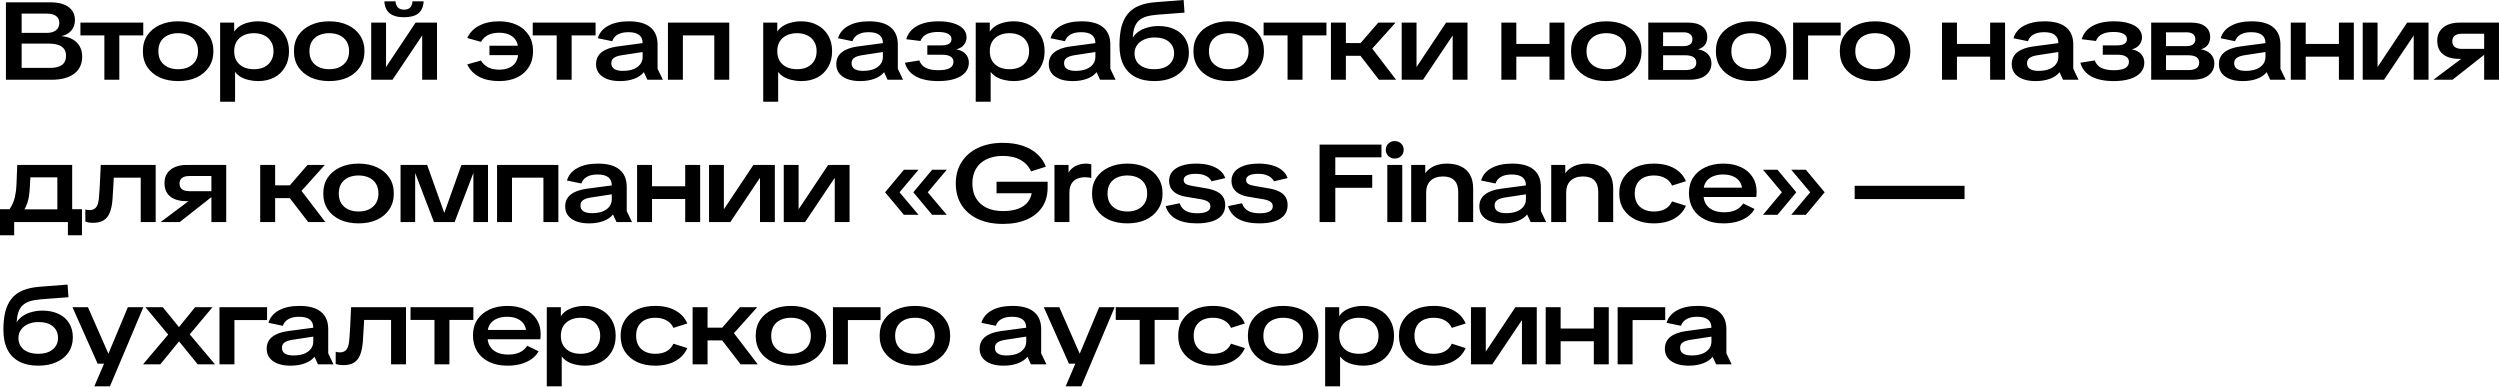 <?xml version="1.0" encoding="UTF-8"?> <svg xmlns="http://www.w3.org/2000/svg" width="1388" height="215" viewBox="0 0 1388 215" fill="none"><path d="M3.294 44.286V1.281H27.755C32.269 1.281 35.705 2.155 38.064 3.904C40.423 5.612 41.602 8.052 41.602 11.224C41.602 12.688 41.297 14.03 40.687 15.25C40.118 16.47 39.264 17.487 38.125 18.3C37.027 19.113 35.644 19.703 33.977 20.069C36.417 20.232 38.491 20.801 40.199 21.777C41.948 22.753 43.29 24.054 44.225 25.681C45.16 27.308 45.628 29.219 45.628 31.415C45.628 35.522 44.144 38.694 41.175 40.931C38.206 43.168 33.997 44.286 28.548 44.286H3.294ZM12.017 41.602L7.686 37.698H27.877C30.724 37.698 32.899 37.149 34.404 36.051C35.909 34.912 36.661 33.204 36.661 30.927C36.661 28.731 35.868 27.064 34.282 25.925C32.696 24.786 30.337 24.217 27.206 24.217H8.845V18.239H26.23C28.304 18.239 29.931 17.751 31.11 16.775C32.33 15.758 32.94 14.416 32.94 12.749C32.94 11.082 32.35 9.801 31.171 8.906C29.992 8.011 28.284 7.564 26.047 7.564H7.686L12.017 3.66V41.602ZM57.949 44.286V14.396H66.245V44.286H57.949ZM44.651 19.642V12.566H79.543V19.642H44.651ZM98.901 45.018C95.038 45.018 91.622 44.347 88.653 43.005C85.725 41.622 83.428 39.691 81.76 37.21C80.134 34.729 79.32 31.801 79.32 28.426C79.32 25.01 80.134 22.082 81.76 19.642C83.428 17.161 85.725 15.25 88.653 13.908C91.622 12.525 95.038 11.834 98.901 11.834C102.805 11.834 106.221 12.525 109.149 13.908C112.077 15.25 114.355 17.161 115.981 19.642C117.649 22.082 118.482 25.01 118.482 28.426C118.482 31.801 117.649 34.729 115.981 37.21C114.355 39.691 112.077 41.622 109.149 43.005C106.221 44.347 102.805 45.018 98.901 45.018ZM98.901 38.43C101.097 38.43 103.009 38.044 104.635 37.271C106.303 36.458 107.604 35.319 108.539 33.855C109.475 32.35 109.942 30.541 109.942 28.426C109.942 26.311 109.475 24.502 108.539 22.997C107.604 21.492 106.303 20.354 104.635 19.581C103.009 18.808 101.097 18.422 98.901 18.422C96.746 18.422 94.835 18.808 93.167 19.581C91.5 20.354 90.199 21.492 89.263 22.997C88.369 24.502 87.921 26.311 87.921 28.426C87.921 30.541 88.369 32.35 89.263 33.855C90.199 35.319 91.5 36.458 93.167 37.271C94.835 38.044 96.746 38.43 98.901 38.43ZM122.212 56.486V12.566H130.02V17.568C130.834 16.307 131.911 15.25 133.253 14.396C134.636 13.542 136.181 12.912 137.889 12.505C139.638 12.058 141.448 11.834 143.318 11.834C146.694 11.834 149.662 12.525 152.224 13.908C154.786 15.25 156.799 17.161 158.263 19.642C159.727 22.123 160.459 25.051 160.459 28.426C160.459 31.801 159.727 34.729 158.263 37.21C156.84 39.691 154.847 41.622 152.285 43.005C149.723 44.347 146.734 45.018 143.318 45.018C141.529 45.018 139.801 44.815 138.133 44.408C136.507 44.042 135.043 43.493 133.741 42.761C132.44 41.988 131.362 41.033 130.508 39.894V56.486H122.212ZM140.939 38.43C143.135 38.43 145.047 38.044 146.673 37.271C148.3 36.458 149.561 35.319 150.455 33.855C151.391 32.35 151.858 30.541 151.858 28.426C151.858 26.311 151.391 24.522 150.455 23.058C149.561 21.553 148.3 20.415 146.673 19.642C145.047 18.829 143.135 18.422 140.939 18.422C138.784 18.422 136.873 18.829 135.205 19.642C133.579 20.415 132.298 21.553 131.362 23.058C130.468 24.522 130.02 26.311 130.02 28.426C130.02 30.541 130.468 32.35 131.362 33.855C132.298 35.319 133.579 36.458 135.205 37.271C136.873 38.044 138.784 38.43 140.939 38.43ZM182.779 45.018C178.915 45.018 175.499 44.347 172.531 43.005C169.603 41.622 167.305 39.691 165.638 37.21C164.011 34.729 163.198 31.801 163.198 28.426C163.198 25.01 164.011 22.082 165.638 19.642C167.305 17.161 169.603 15.25 172.531 13.908C175.499 12.525 178.915 11.834 182.779 11.834C186.683 11.834 190.099 12.525 193.027 13.908C195.955 15.25 198.232 17.161 199.859 19.642C201.526 22.082 202.36 25.01 202.36 28.426C202.36 31.801 201.526 34.729 199.859 37.21C198.232 39.691 195.955 41.622 193.027 43.005C190.099 44.347 186.683 45.018 182.779 45.018ZM182.779 38.43C184.975 38.43 186.886 38.044 188.513 37.271C190.18 36.458 191.481 35.319 192.417 33.855C193.352 32.35 193.82 30.541 193.82 28.426C193.82 26.311 193.352 24.502 192.417 22.997C191.481 21.492 190.18 20.354 188.513 19.581C186.886 18.808 184.975 18.422 182.779 18.422C180.623 18.422 178.712 18.808 177.045 19.581C175.377 20.354 174.076 21.492 173.141 22.997C172.246 24.502 171.799 26.311 171.799 28.426C171.799 30.541 172.246 32.35 173.141 33.855C174.076 35.319 175.377 36.458 177.045 37.271C178.712 38.044 180.623 38.43 182.779 38.43ZM206.09 44.286V12.566H214.325V37.21L230.734 12.566H242.629V44.286H234.394V19.703L217.924 44.286H206.09ZM224.329 9.577C220.791 9.577 218.107 8.825 216.277 7.32C214.488 5.815 213.532 3.619 213.41 0.732H219.571C219.693 2.277 220.161 3.436 220.974 4.209C221.787 4.982 222.906 5.368 224.329 5.368C225.752 5.368 226.85 5.002 227.623 4.27C228.436 3.497 228.904 2.318 229.026 0.732H235.187C235.065 3.66 234.109 5.876 232.32 7.381C230.531 8.845 227.867 9.577 224.329 9.577ZM277.11 45.018C272.759 45.018 269.058 44.225 266.008 42.639C262.958 41.012 260.762 38.715 259.42 35.746L267.045 33.611C268.062 35.319 269.424 36.6 271.132 37.454C272.84 38.267 274.853 38.674 277.171 38.674C279.286 38.674 281.116 38.328 282.661 37.637C284.247 36.946 285.467 35.929 286.321 34.587C287.216 33.204 287.663 31.517 287.663 29.524V27.267C287.663 25.274 287.216 23.607 286.321 22.265C285.467 20.923 284.247 19.906 282.661 19.215C281.116 18.524 279.286 18.178 277.171 18.178C274.812 18.178 272.779 18.585 271.071 19.398C269.404 20.211 268.062 21.492 267.045 23.241L259.42 21.106C260.762 18.137 262.958 15.86 266.008 14.274C269.058 12.647 272.759 11.834 277.11 11.834C280.892 11.834 284.186 12.505 286.992 13.847C289.839 15.189 292.035 17.1 293.58 19.581C295.166 22.021 295.959 24.969 295.959 28.426C295.959 31.842 295.166 34.79 293.58 37.271C292.035 39.752 289.859 41.663 287.053 43.005C284.247 44.347 280.933 45.018 277.11 45.018ZM271.742 30.622V25.376H289.859V30.622H271.742ZM309.075 44.286V14.396H317.371V44.286H309.075ZM295.777 19.642V12.566H330.669V19.642H295.777ZM344.162 45.018C340.096 45.018 336.863 44.184 334.463 42.517C332.105 40.85 330.925 38.552 330.925 35.624C330.925 32.859 331.942 30.663 333.975 29.036C336.009 27.409 338.937 26.332 342.759 25.803L359.778 23.546V28.426L345.016 30.683C343.064 31.008 341.641 31.517 340.746 32.208C339.852 32.859 339.404 33.835 339.404 35.136C339.404 36.519 339.953 37.576 341.051 38.308C342.149 38.999 343.735 39.345 345.809 39.345C348.046 39.345 349.978 39.04 351.604 38.43C353.272 37.779 354.553 36.864 355.447 35.685C356.342 34.506 356.789 33.143 356.789 31.598V23.912C356.789 21.919 356.139 20.415 354.837 19.398C353.536 18.381 351.564 17.873 348.92 17.873C346.48 17.873 344.508 18.3 343.003 19.154C341.499 20.008 340.462 21.248 339.892 22.875L331.901 21.228C332.755 18.259 334.667 15.962 337.635 14.335C340.645 12.668 344.467 11.834 349.103 11.834C354.431 11.834 358.416 12.932 361.059 15.128C363.743 17.324 365.085 20.516 365.085 24.705V38.186L368.013 44.286H359.412L357.46 40.077C356.2 41.663 354.41 42.883 352.092 43.737C349.815 44.591 347.172 45.018 344.162 45.018ZM396.58 44.286V12.566H404.876V44.286H396.58ZM370.838 44.286V12.566H379.134V44.286H370.838ZM376.328 19.642V12.566H399.264V19.642H376.328ZM423.738 56.486V12.566H431.546V17.568C432.36 16.307 433.437 15.25 434.779 14.396C436.162 13.542 437.707 12.912 439.415 12.505C441.164 12.058 442.974 11.834 444.844 11.834C448.22 11.834 451.188 12.525 453.75 13.908C456.312 15.25 458.325 17.161 459.789 19.642C461.253 22.123 461.985 25.051 461.985 28.426C461.985 31.801 461.253 34.729 459.789 37.21C458.366 39.691 456.373 41.622 453.811 43.005C451.249 44.347 448.26 45.018 444.844 45.018C443.055 45.018 441.327 44.815 439.659 44.408C438.033 44.042 436.569 43.493 435.267 42.761C433.966 41.988 432.888 41.033 432.034 39.894V56.486H423.738ZM442.465 38.43C444.661 38.43 446.573 38.044 448.199 37.271C449.826 36.458 451.087 35.319 451.981 33.855C452.917 32.35 453.384 30.541 453.384 28.426C453.384 26.311 452.917 24.522 451.981 23.058C451.087 21.553 449.826 20.415 448.199 19.642C446.573 18.829 444.661 18.422 442.465 18.422C440.31 18.422 438.399 18.829 436.731 19.642C435.105 20.415 433.824 21.553 432.888 23.058C431.994 24.522 431.546 26.311 431.546 28.426C431.546 30.541 431.994 32.35 432.888 33.855C433.824 35.319 435.105 36.458 436.731 37.271C438.399 38.044 440.31 38.43 442.465 38.43ZM477.545 45.018C473.478 45.018 470.245 44.184 467.846 42.517C465.487 40.85 464.308 38.552 464.308 35.624C464.308 32.859 465.325 30.663 467.358 29.036C469.391 27.409 472.319 26.332 476.142 25.803L493.161 23.546V28.426L478.399 30.683C476.447 31.008 475.024 31.517 474.129 32.208C473.234 32.859 472.787 33.835 472.787 35.136C472.787 36.519 473.336 37.576 474.434 38.308C475.532 38.999 477.118 39.345 479.192 39.345C481.429 39.345 483.36 39.04 484.987 38.43C486.654 37.779 487.935 36.864 488.83 35.685C489.725 34.506 490.172 33.143 490.172 31.598V23.912C490.172 21.919 489.521 20.415 488.22 19.398C486.919 18.381 484.946 17.873 482.303 17.873C479.863 17.873 477.891 18.3 476.386 19.154C474.881 20.008 473.844 21.248 473.275 22.875L465.284 21.228C466.138 18.259 468.049 15.962 471.018 14.335C474.027 12.668 477.85 11.834 482.486 11.834C487.813 11.834 491.799 12.932 494.442 15.128C497.126 17.324 498.468 20.516 498.468 24.705V38.186L501.396 44.286H492.795L490.843 40.077C489.582 41.663 487.793 42.883 485.475 43.737C483.198 44.591 480.554 45.018 477.545 45.018ZM520.888 45.018C515.804 45.018 511.677 44.164 508.505 42.456C505.373 40.748 503.34 38.206 502.405 34.831L510.396 33.55C511.046 35.38 512.226 36.742 513.934 37.637C515.682 38.532 518.021 38.979 520.949 38.979C523.795 38.979 525.91 38.593 527.293 37.82C528.675 37.007 529.367 35.848 529.367 34.343C529.367 33.042 528.838 32.066 527.781 31.415C526.723 30.724 525.097 30.378 522.901 30.378H514.849V25.193H522.718C524.548 25.193 525.93 24.908 526.866 24.339C527.801 23.729 528.269 22.855 528.269 21.716C528.269 20.455 527.638 19.479 526.378 18.788C525.117 18.097 523.226 17.751 520.705 17.751C518.102 17.751 515.987 18.178 514.361 19.032C512.775 19.845 511.677 21.086 511.067 22.753L503.137 21.777C504.113 18.524 506.126 16.063 509.176 14.396C512.266 12.688 516.252 11.834 521.132 11.834C524.304 11.834 527.049 12.2 529.367 12.932C531.685 13.623 533.474 14.64 534.735 15.982C535.995 17.283 536.626 18.869 536.626 20.74C536.626 22.326 536.117 23.729 535.101 24.949C534.125 26.169 532.722 26.982 530.892 27.389C533.169 27.796 534.897 28.65 536.077 29.951C537.297 31.252 537.907 32.879 537.907 34.831C537.907 36.946 537.215 38.776 535.833 40.321C534.491 41.826 532.559 42.985 530.038 43.798C527.516 44.611 524.466 45.018 520.888 45.018ZM541.721 56.486V12.566H549.529V17.568C550.342 16.307 551.42 15.25 552.762 14.396C554.145 13.542 555.69 12.912 557.398 12.505C559.147 12.058 560.956 11.834 562.827 11.834C566.202 11.834 569.171 12.525 571.733 13.908C574.295 15.25 576.308 17.161 577.772 19.642C579.236 22.123 579.968 25.051 579.968 28.426C579.968 31.801 579.236 34.729 577.772 37.21C576.349 39.691 574.356 41.622 571.794 43.005C569.232 44.347 566.243 45.018 562.827 45.018C561.038 45.018 559.309 44.815 557.642 44.408C556.015 44.042 554.551 43.493 553.25 42.761C551.949 41.988 550.871 41.033 550.017 39.894V56.486H541.721ZM560.448 38.43C562.644 38.43 564.555 38.044 566.182 37.271C567.809 36.458 569.069 35.319 569.964 33.855C570.899 32.35 571.367 30.541 571.367 28.426C571.367 26.311 570.899 24.522 569.964 23.058C569.069 21.553 567.809 20.415 566.182 19.642C564.555 18.829 562.644 18.422 560.448 18.422C558.293 18.422 556.381 18.829 554.714 19.642C553.087 20.415 551.806 21.553 550.871 23.058C549.976 24.522 549.529 26.311 549.529 28.426C549.529 30.541 549.976 32.35 550.871 33.855C551.806 35.319 553.087 36.458 554.714 37.271C556.381 38.044 558.293 38.43 560.448 38.43ZM595.528 45.018C591.461 45.018 588.228 44.184 585.829 42.517C583.47 40.85 582.291 38.552 582.291 35.624C582.291 32.859 583.307 30.663 585.341 29.036C587.374 27.409 590.302 26.332 594.125 25.803L611.144 23.546V28.426L596.382 30.683C594.43 31.008 593.006 31.517 592.112 32.208C591.217 32.859 590.77 33.835 590.77 35.136C590.77 36.519 591.319 37.576 592.417 38.308C593.515 38.999 595.101 39.345 597.175 39.345C599.411 39.345 601.343 39.04 602.97 38.43C604.637 37.779 605.918 36.864 606.813 35.685C607.707 34.506 608.155 33.143 608.155 31.598V23.912C608.155 21.919 607.504 20.415 606.203 19.398C604.901 18.381 602.929 17.873 600.286 17.873C597.846 17.873 595.873 18.3 594.369 19.154C592.864 20.008 591.827 21.248 591.258 22.875L583.267 21.228C584.121 18.259 586.032 15.962 589.001 14.335C592.01 12.668 595.833 11.834 600.469 11.834C605.796 11.834 609.781 12.932 612.425 15.128C615.109 17.324 616.451 20.516 616.451 24.705V38.186L619.379 44.286H610.778L608.826 40.077C607.565 41.663 605.776 42.883 603.458 43.737C601.18 44.591 598.537 45.018 595.528 45.018ZM640.869 45.018C636.761 45.018 633.264 44.266 630.377 42.761C627.489 41.256 625.293 39.04 623.789 36.112C622.284 33.143 621.532 29.504 621.532 25.193C621.532 21.208 621.898 17.771 622.63 14.884C623.402 11.997 624.582 9.597 626.168 7.686C627.754 5.734 629.807 4.25 632.329 3.233C634.85 2.176 637.9 1.505 641.479 1.22L657.156 -0L657.644 7.015L642.394 8.174C639.913 8.377 637.839 8.743 636.172 9.272C634.504 9.801 633.162 10.573 632.146 11.59C631.129 12.566 630.356 13.827 629.828 15.372C629.34 16.877 629.014 18.727 628.852 20.923C629.706 19.581 630.844 18.422 632.268 17.446C633.691 16.47 635.338 15.738 637.209 15.25C639.079 14.721 641.072 14.457 643.187 14.457C646.643 14.457 649.632 15.067 652.154 16.287C654.716 17.466 656.668 19.174 658.01 21.411C659.392 23.607 660.084 26.23 660.084 29.28C660.084 32.452 659.291 35.217 657.705 37.576C656.119 39.935 653.882 41.765 650.995 43.066C648.148 44.367 644.773 45.018 640.869 45.018ZM640.869 38.43C644.244 38.43 646.908 37.637 648.86 36.051C650.852 34.424 651.849 32.289 651.849 29.646C651.849 26.921 650.893 24.766 648.982 23.18C647.07 21.594 644.407 20.801 640.991 20.801C638.795 20.801 636.863 21.187 635.196 21.96C633.528 22.692 632.227 23.729 631.292 25.071C630.356 26.372 629.889 27.897 629.889 29.646C629.889 32.33 630.865 34.465 632.817 36.051C634.809 37.637 637.493 38.43 640.869 38.43ZM682.173 45.018C678.31 45.018 674.894 44.347 671.925 43.005C668.997 41.622 666.7 39.691 665.032 37.21C663.406 34.729 662.592 31.801 662.592 28.426C662.592 25.01 663.406 22.082 665.032 19.642C666.7 17.161 668.997 15.25 671.925 13.908C674.894 12.525 678.31 11.834 682.173 11.834C686.077 11.834 689.493 12.525 692.421 13.908C695.349 15.25 697.627 17.161 699.253 19.642C700.921 22.082 701.754 25.01 701.754 28.426C701.754 31.801 700.921 34.729 699.253 37.21C697.627 39.691 695.349 41.622 692.421 43.005C689.493 44.347 686.077 45.018 682.173 45.018ZM682.173 38.43C684.369 38.43 686.281 38.044 687.907 37.271C689.575 36.458 690.876 35.319 691.811 33.855C692.747 32.35 693.214 30.541 693.214 28.426C693.214 26.311 692.747 24.502 691.811 22.997C690.876 21.492 689.575 20.354 687.907 19.581C686.281 18.808 684.369 18.422 682.173 18.422C680.018 18.422 678.107 18.808 676.439 19.581C674.772 20.354 673.471 21.492 672.535 22.997C671.641 24.502 671.193 26.311 671.193 28.426C671.193 30.541 671.641 32.35 672.535 33.855C673.471 35.319 674.772 36.458 676.439 37.271C678.107 38.044 680.018 38.43 682.173 38.43ZM714.852 44.286V14.396H723.148V44.286H714.852ZM701.554 19.642V12.566H736.446V19.642H701.554ZM765.591 44.286L752.476 27.267L765.225 12.566H774.802L759.369 29.768L759.247 23.546L775.107 44.286H765.591ZM738.934 44.286V12.566H747.23V44.286H738.934ZM742.411 30.988V23.912H756.563V30.988H742.411ZM778.222 44.286V12.566H786.457V37.21L802.866 12.566H814.761V44.286H806.526V19.703L790.056 44.286H778.222ZM860.283 44.286V12.566H868.579V44.286H860.283ZM833.565 44.286V12.566H841.861V44.286H833.565ZM838.506 31.476V24.4H863.455V31.476H838.506ZM891.808 45.018C887.945 45.018 884.529 44.347 881.56 43.005C878.632 41.622 876.335 39.691 874.667 37.21C873.041 34.729 872.227 31.801 872.227 28.426C872.227 25.01 873.041 22.082 874.667 19.642C876.335 17.161 878.632 15.25 881.56 13.908C884.529 12.525 887.945 11.834 891.808 11.834C895.712 11.834 899.128 12.525 902.056 13.908C904.984 15.25 907.262 17.161 908.888 19.642C910.556 22.082 911.389 25.01 911.389 28.426C911.389 31.801 910.556 34.729 908.888 37.21C907.262 39.691 904.984 41.622 902.056 43.005C899.128 44.347 895.712 45.018 891.808 45.018ZM891.808 38.43C894.004 38.43 895.916 38.044 897.542 37.271C899.21 36.458 900.511 35.319 901.446 33.855C902.382 32.35 902.849 30.541 902.849 28.426C902.849 26.311 902.382 24.502 901.446 22.997C900.511 21.492 899.21 20.354 897.542 19.581C895.916 18.808 894.004 18.422 891.808 18.422C889.653 18.422 887.742 18.808 886.074 19.581C884.407 20.354 883.106 21.492 882.17 22.997C881.276 24.502 880.828 26.311 880.828 28.426C880.828 30.541 881.276 32.35 882.17 33.855C883.106 35.319 884.407 36.458 886.074 37.271C887.742 38.044 889.653 38.43 891.808 38.43ZM915.12 44.286V12.566H937.629C940.801 12.566 943.302 13.278 945.132 14.701C946.962 16.124 947.877 18.076 947.877 20.557C947.877 22.265 947.429 23.729 946.535 24.949C945.64 26.128 944.359 26.942 942.692 27.389C945.05 27.755 946.88 28.629 948.182 30.012C949.524 31.395 950.195 33.123 950.195 35.197C950.195 37.068 949.686 38.694 948.67 40.077C947.694 41.46 946.291 42.517 944.461 43.249C942.631 43.94 940.435 44.286 937.873 44.286H915.12ZM923.355 38.918H935.494C937.649 38.918 939.235 38.572 940.252 37.881C941.268 37.19 941.777 36.153 941.777 34.77C941.777 33.387 941.268 32.371 940.252 31.72C939.235 31.029 937.629 30.683 935.433 30.683H923.355V38.918ZM923.355 25.62H934.579C936.246 25.62 937.507 25.295 938.361 24.644C939.215 23.993 939.642 23.038 939.642 21.777C939.642 20.557 939.215 19.622 938.361 18.971C937.547 18.28 936.348 17.934 934.762 17.934H923.355V25.62ZM972.231 45.018C968.367 45.018 964.951 44.347 961.983 43.005C959.055 41.622 956.757 39.691 955.09 37.21C953.463 34.729 952.65 31.801 952.65 28.426C952.65 25.01 953.463 22.082 955.09 19.642C956.757 17.161 959.055 15.25 961.983 13.908C964.951 12.525 968.367 11.834 972.231 11.834C976.135 11.834 979.551 12.525 982.479 13.908C985.407 15.25 987.684 17.161 989.311 19.642C990.978 22.082 991.812 25.01 991.812 28.426C991.812 31.801 990.978 34.729 989.311 37.21C987.684 39.691 985.407 41.622 982.479 43.005C979.551 44.347 976.135 45.018 972.231 45.018ZM972.231 38.43C974.427 38.43 976.338 38.044 977.965 37.271C979.632 36.458 980.933 35.319 981.869 33.855C982.804 32.35 983.272 30.541 983.272 28.426C983.272 26.311 982.804 24.502 981.869 22.997C980.933 21.492 979.632 20.354 977.965 19.581C976.338 18.808 974.427 18.422 972.231 18.422C970.075 18.422 968.164 18.808 966.497 19.581C964.829 20.354 963.528 21.492 962.593 22.997C961.698 24.502 961.251 26.311 961.251 28.426C961.251 30.541 961.698 32.35 962.593 33.855C963.528 35.319 964.829 36.458 966.497 37.271C968.164 38.044 970.075 38.43 972.231 38.43ZM995.542 44.286V12.566H1003.84V44.286H995.542ZM997.677 19.703V12.566H1021.95V19.703H997.677ZM1041.04 45.018C1037.17 45.018 1033.76 44.347 1030.79 43.005C1027.86 41.622 1025.56 39.691 1023.9 37.21C1022.27 34.729 1021.46 31.801 1021.46 28.426C1021.46 25.01 1022.27 22.082 1023.9 19.642C1025.56 17.161 1027.86 15.25 1030.79 13.908C1033.76 12.525 1037.17 11.834 1041.04 11.834C1044.94 11.834 1048.36 12.525 1051.28 13.908C1054.21 15.25 1056.49 17.161 1058.12 19.642C1059.78 22.082 1060.62 25.01 1060.62 28.426C1060.62 31.801 1059.78 34.729 1058.12 37.21C1056.49 39.691 1054.21 41.622 1051.28 43.005C1048.36 44.347 1044.94 45.018 1041.04 45.018ZM1041.04 38.43C1043.23 38.43 1045.14 38.044 1046.77 37.271C1048.44 36.458 1049.74 35.319 1050.67 33.855C1051.61 32.35 1052.08 30.541 1052.08 28.426C1052.08 26.311 1051.61 24.502 1050.67 22.997C1049.74 21.492 1048.44 20.354 1046.77 19.581C1045.14 18.808 1043.23 18.422 1041.04 18.422C1038.88 18.422 1036.97 18.808 1035.3 19.581C1033.64 20.354 1032.33 21.492 1031.4 22.997C1030.5 24.502 1030.06 26.311 1030.06 28.426C1030.06 30.541 1030.5 32.35 1031.4 33.855C1032.33 35.319 1033.64 36.458 1035.3 37.271C1036.97 38.044 1038.88 38.43 1041.04 38.43ZM1104.92 44.286V12.566H1113.21V44.286H1104.92ZM1078.2 44.286V12.566H1086.5V44.286H1078.2ZM1083.14 31.476V24.4H1108.09V31.476H1083.14ZM1130.16 45.018C1126.09 45.018 1122.86 44.184 1120.46 42.517C1118.1 40.85 1116.92 38.552 1116.92 35.624C1116.92 32.859 1117.94 30.663 1119.97 29.036C1122.01 27.409 1124.93 26.332 1128.76 25.803L1145.78 23.546V28.426L1131.01 30.683C1129.06 31.008 1127.64 31.517 1126.74 32.208C1125.85 32.859 1125.4 33.835 1125.4 35.136C1125.4 36.519 1125.95 37.576 1127.05 38.308C1128.15 38.999 1129.73 39.345 1131.81 39.345C1134.04 39.345 1135.97 39.04 1137.6 38.43C1139.27 37.779 1140.55 36.864 1141.44 35.685C1142.34 34.506 1142.79 33.143 1142.79 31.598V23.912C1142.79 21.919 1142.14 20.415 1140.83 19.398C1139.53 18.381 1137.56 17.873 1134.92 17.873C1132.48 17.873 1130.51 18.3 1129 19.154C1127.5 20.008 1126.46 21.248 1125.89 22.875L1117.9 21.228C1118.75 18.259 1120.66 15.962 1123.63 14.335C1126.64 12.668 1130.46 11.834 1135.1 11.834C1140.43 11.834 1144.41 12.932 1147.06 15.128C1149.74 17.324 1151.08 20.516 1151.08 24.705V38.186L1154.01 44.286H1145.41L1143.46 40.077C1142.2 41.663 1140.41 42.883 1138.09 43.737C1135.81 44.591 1133.17 45.018 1130.16 45.018ZM1173.5 45.018C1168.42 45.018 1164.29 44.164 1161.12 42.456C1157.99 40.748 1155.95 38.206 1155.02 34.831L1163.01 33.55C1163.66 35.38 1164.84 36.742 1166.55 37.637C1168.3 38.532 1170.63 38.979 1173.56 38.979C1176.41 38.979 1178.52 38.593 1179.91 37.82C1181.29 37.007 1181.98 35.848 1181.98 34.343C1181.98 33.042 1181.45 32.066 1180.39 31.415C1179.34 30.724 1177.71 30.378 1175.51 30.378H1167.46V25.193H1175.33C1177.16 25.193 1178.54 24.908 1179.48 24.339C1180.42 23.729 1180.88 22.855 1180.88 21.716C1180.88 20.455 1180.25 19.479 1178.99 18.788C1177.73 18.097 1175.84 17.751 1173.32 17.751C1170.72 17.751 1168.6 18.178 1166.97 19.032C1165.39 19.845 1164.29 21.086 1163.68 22.753L1155.75 21.777C1156.73 18.524 1158.74 16.063 1161.79 14.396C1164.88 12.688 1168.87 11.834 1173.75 11.834C1176.92 11.834 1179.66 12.2 1181.98 12.932C1184.3 13.623 1186.09 14.64 1187.35 15.982C1188.61 17.283 1189.24 18.869 1189.24 20.74C1189.24 22.326 1188.73 23.729 1187.71 24.949C1186.74 26.169 1185.34 26.982 1183.51 27.389C1185.78 27.796 1187.51 28.65 1188.69 29.951C1189.91 31.252 1190.52 32.879 1190.52 34.831C1190.52 36.946 1189.83 38.776 1188.45 40.321C1187.1 41.826 1185.17 42.985 1182.65 43.798C1180.13 44.611 1177.08 45.018 1173.5 45.018ZM1194.34 44.286V12.566H1216.84C1220.02 12.566 1222.52 13.278 1224.35 14.701C1226.18 16.124 1227.09 18.076 1227.09 20.557C1227.09 22.265 1226.64 23.729 1225.75 24.949C1224.86 26.128 1223.57 26.942 1221.91 27.389C1224.27 27.755 1226.1 28.629 1227.4 30.012C1228.74 31.395 1229.41 33.123 1229.41 35.197C1229.41 37.068 1228.9 38.694 1227.89 40.077C1226.91 41.46 1225.51 42.517 1223.68 43.249C1221.85 43.94 1219.65 44.286 1217.09 44.286H1194.34ZM1202.57 38.918H1214.71C1216.86 38.918 1218.45 38.572 1219.47 37.881C1220.48 37.19 1220.99 36.153 1220.99 34.77C1220.99 33.387 1220.48 32.371 1219.47 31.72C1218.45 31.029 1216.84 30.683 1214.65 30.683H1202.57V38.918ZM1202.57 25.62H1213.79C1215.46 25.62 1216.72 25.295 1217.58 24.644C1218.43 23.993 1218.86 23.038 1218.86 21.777C1218.86 20.557 1218.43 19.622 1217.58 18.971C1216.76 18.28 1215.56 17.934 1213.98 17.934H1202.57V25.62ZM1245.16 45.018C1241.1 45.018 1237.86 44.184 1235.46 42.517C1233.11 40.85 1231.93 38.552 1231.93 35.624C1231.93 32.859 1232.94 30.663 1234.98 29.036C1237.01 27.409 1239.94 26.332 1243.76 25.803L1260.78 23.546V28.426L1246.02 30.683C1244.07 31.008 1242.64 31.517 1241.75 32.208C1240.85 32.859 1240.41 33.835 1240.41 35.136C1240.41 36.519 1240.95 37.576 1242.05 38.308C1243.15 38.999 1244.74 39.345 1246.81 39.345C1249.05 39.345 1250.98 39.04 1252.61 38.43C1254.27 37.779 1255.55 36.864 1256.45 35.685C1257.34 34.506 1257.79 33.143 1257.79 31.598V23.912C1257.79 21.919 1257.14 20.415 1255.84 19.398C1254.54 18.381 1252.56 17.873 1249.92 17.873C1247.48 17.873 1245.51 18.3 1244 19.154C1242.5 20.008 1241.46 21.248 1240.89 22.875L1232.9 21.228C1233.76 18.259 1235.67 15.962 1238.64 14.335C1241.65 12.668 1245.47 11.834 1250.1 11.834C1255.43 11.834 1259.42 12.932 1262.06 15.128C1264.74 17.324 1266.09 20.516 1266.09 24.705V38.186L1269.01 44.286H1260.41L1258.46 40.077C1257.2 41.663 1255.41 42.883 1253.09 43.737C1250.82 44.591 1248.17 45.018 1245.16 45.018ZM1298.56 44.286V12.566H1306.85V44.286H1298.56ZM1271.84 44.286V12.566H1280.13V44.286H1271.84ZM1276.78 31.476V24.4H1301.73V31.476H1276.78ZM1311.78 44.286V12.566H1320.02V37.21L1336.43 12.566H1348.32V44.286H1340.09V19.703L1323.62 44.286H1311.78ZM1379.2 44.286V30.317H1374.56L1373.59 32.696H1365.41C1362.85 32.696 1360.63 32.31 1358.76 31.537C1356.93 30.764 1355.53 29.626 1354.55 28.121C1353.62 26.616 1353.15 24.786 1353.15 22.631C1353.15 20.516 1353.64 18.727 1354.62 17.263C1355.63 15.758 1357.06 14.599 1358.89 13.786C1360.76 12.973 1362.95 12.566 1365.47 12.566H1387.43V44.286H1379.2ZM1351.02 44.286L1372.24 28.365L1381.52 28.609L1361.63 44.286H1351.02ZM1366.94 27.145H1379.2V18.727H1366.94C1365.15 18.727 1363.79 19.093 1362.85 19.825C1361.96 20.557 1361.51 21.594 1361.51 22.936C1361.51 24.278 1361.96 25.315 1362.85 26.047C1363.79 26.779 1365.15 27.145 1366.94 27.145ZM3.416 118.345C4.677 117.084 5.714 115.681 6.527 114.136C7.34 112.591 7.95 110.862 8.357 108.951C8.804 106.999 9.069 104.823 9.15 102.424L9.577 91.566H40.077V118.284H31.842V98.459H12.932L17.08 93.762L16.592 103.583C16.47 105.942 16.246 108.016 15.921 109.805C15.596 111.554 15.108 113.119 14.457 114.502C13.847 115.885 13.034 117.166 12.017 118.345H3.416ZM7.869 130.606H-7.22324e-05V116.149H9.089V123.286H7.869V130.606ZM5.429 123.286V116.21H39.467V123.286H5.429ZM37.698 130.606V123.286H36.478V116.149H45.506V130.606H37.698ZM51.661 123.713C50.807 123.713 50.014 123.652 49.282 123.53C48.55 123.408 47.919 123.245 47.391 123.042V116.271C47.757 116.393 48.143 116.495 48.55 116.576C48.956 116.617 49.383 116.637 49.831 116.637C51.213 116.637 52.332 116.19 53.186 115.295C54.08 114.36 54.65 112.652 54.894 110.171C54.975 109.398 55.036 108.605 55.077 107.792C55.158 106.979 55.219 106.145 55.26 105.291C55.341 104.396 55.402 103.42 55.443 102.363L55.931 91.566H86.431V123.286H78.135V93.701L80.819 98.642H58.432L63.434 93.701L62.946 103.095C62.864 104.356 62.783 105.576 62.702 106.755C62.661 107.934 62.58 109.297 62.458 110.842C62.214 113.851 61.685 116.312 60.872 118.223C60.099 120.094 58.96 121.476 57.456 122.371C55.992 123.266 54.06 123.713 51.661 123.713ZM117.368 123.286V109.317H112.732L111.756 111.696H103.582C101.02 111.696 98.804 111.31 96.933 110.537C95.103 109.764 93.7 108.626 92.724 107.121C91.789 105.616 91.321 103.786 91.321 101.631C91.321 99.516 91.809 97.727 92.785 96.263C93.802 94.758 95.225 93.599 97.055 92.786C98.926 91.973 101.122 91.566 103.643 91.566H125.603V123.286H117.368ZM89.186 123.286L110.414 107.365L119.686 107.609L99.8 123.286H89.186ZM105.107 106.145H117.368V97.727H105.107C103.318 97.727 101.956 98.093 101.02 98.825C100.126 99.557 99.678 100.594 99.678 101.936C99.678 103.278 100.126 104.315 101.02 105.047C101.956 105.779 103.318 106.145 105.107 106.145ZM171.12 123.286L158.005 106.267L170.754 91.566H180.331L164.898 108.768L164.776 102.546L180.636 123.286H171.12ZM144.463 123.286V91.566H152.759V123.286H144.463ZM147.94 109.988V102.912H162.092V109.988H147.94ZM199.072 124.018C195.209 124.018 191.793 123.347 188.824 122.005C185.896 120.622 183.599 118.691 181.931 116.21C180.305 113.729 179.491 110.801 179.491 107.426C179.491 104.01 180.305 101.082 181.931 98.642C183.599 96.161 185.896 94.25 188.824 92.908C191.793 91.525 195.209 90.834 199.072 90.834C202.976 90.834 206.392 91.525 209.32 92.908C212.248 94.25 214.526 96.161 216.152 98.642C217.82 101.082 218.653 104.01 218.653 107.426C218.653 110.801 217.82 113.729 216.152 116.21C214.526 118.691 212.248 120.622 209.32 122.005C206.392 123.347 202.976 124.018 199.072 124.018ZM199.072 117.43C201.268 117.43 203.18 117.044 204.806 116.271C206.474 115.458 207.775 114.319 208.71 112.855C209.646 111.35 210.113 109.541 210.113 107.426C210.113 105.311 209.646 103.502 208.71 101.997C207.775 100.492 206.474 99.354 204.806 98.581C203.18 97.808 201.268 97.422 199.072 97.422C196.917 97.422 195.006 97.808 193.338 98.581C191.671 99.354 190.37 100.492 189.434 101.997C188.54 103.502 188.092 105.311 188.092 107.426C188.092 109.541 188.54 111.35 189.434 112.855C190.37 114.319 191.671 115.458 193.338 116.271C195.006 117.044 196.917 117.43 199.072 117.43ZM222.384 123.286V91.566H237.146L246.662 118.223L256.178 91.566H270.94V123.286H262.827V96.019L252.396 123.286H240.928L230.497 96.019V123.286H222.384ZM301.71 123.286V91.566H310.006V123.286H301.71ZM275.968 123.286V91.566H284.264V123.286H275.968ZM281.458 98.642V91.566H304.394V98.642H281.458ZM327.035 124.018C322.968 124.018 319.735 123.184 317.336 121.517C314.977 119.85 313.798 117.552 313.798 114.624C313.798 111.859 314.814 109.663 316.848 108.036C318.881 106.409 321.809 105.332 325.632 104.803L342.651 102.546V107.426L327.889 109.683C325.937 110.008 324.513 110.517 323.619 111.208C322.724 111.859 322.277 112.835 322.277 114.136C322.277 115.519 322.826 116.576 323.924 117.308C325.022 117.999 326.608 118.345 328.682 118.345C330.918 118.345 332.85 118.04 334.477 117.43C336.144 116.779 337.425 115.864 338.32 114.685C339.214 113.506 339.662 112.143 339.662 110.598V102.912C339.662 100.919 339.011 99.415 337.71 98.398C336.408 97.381 334.436 96.873 331.793 96.873C329.353 96.873 327.38 97.3 325.876 98.154C324.371 99.008 323.334 100.248 322.765 101.875L314.774 100.228C315.628 97.259 317.539 94.962 320.508 93.335C323.517 91.668 327.34 90.834 331.976 90.834C337.303 90.834 341.288 91.932 343.932 94.128C346.616 96.324 347.958 99.516 347.958 103.705V117.186L350.886 123.286H342.285L340.333 119.077C339.072 120.663 337.283 121.883 334.965 122.737C332.687 123.591 330.044 124.018 327.035 124.018ZM380.428 123.286V91.566H388.724V123.286H380.428ZM353.71 123.286V91.566H362.006V123.286H353.71ZM358.651 110.476V103.4H383.6V110.476H358.651ZM393.653 123.286V91.566H401.888V116.21L418.297 91.566H430.192V123.286H421.957V98.703L405.487 123.286H393.653ZM435.145 123.286V91.566H443.38V116.21L459.789 91.566H471.684V123.286H463.449V98.703L446.979 123.286H435.145ZM517.511 119.26L507.08 106.755L517.511 94.25H525.624L513.546 108.585V104.925L525.624 119.26H517.511ZM501.834 119.26L491.403 106.755L501.834 94.25H509.947L497.869 108.585V104.925L509.947 119.26H501.834ZM556.817 124.323C551.49 124.323 546.854 123.408 542.909 121.578C539.005 119.748 535.975 117.145 533.82 113.77C531.705 110.395 530.648 106.43 530.648 101.875C530.648 97.32 531.726 93.355 533.881 89.98C536.036 86.564 539.066 83.941 542.97 82.111C546.915 80.24 551.51 79.305 556.756 79.305C560.741 79.305 564.32 79.813 567.492 80.83C570.705 81.847 573.429 83.351 575.666 85.344C577.903 87.296 579.57 89.695 580.668 92.542L572.433 95.165C571.172 92.359 569.2 90.224 566.516 88.76C563.873 87.296 560.619 86.564 556.756 86.564C553.259 86.564 550.229 87.194 547.667 88.455C545.146 89.675 543.214 91.424 541.872 93.701C540.53 95.978 539.859 98.703 539.859 101.875C539.859 105.047 540.53 107.772 541.872 110.049C543.255 112.326 545.207 114.095 547.728 115.356C550.29 116.576 553.34 117.186 556.878 117.186C560.253 117.186 563.1 116.739 565.418 115.844C567.777 114.949 569.586 113.628 570.847 111.879C572.148 110.13 572.88 108.016 573.043 105.535L576.093 107.304H553.279V100.899H581.644V104.193C581.644 108.341 580.648 111.92 578.655 114.929C576.662 117.938 573.795 120.256 570.054 121.883C566.353 123.51 561.941 124.323 556.817 124.323ZM585.446 123.286V91.566H593.254V95.897C594.067 94.352 595.328 93.132 597.036 92.237C598.784 91.302 600.777 90.834 603.014 90.834C603.542 90.834 604.051 90.875 604.539 90.956C605.027 90.997 605.474 91.078 605.881 91.2V98.825C605.311 98.662 604.742 98.561 604.173 98.52C603.644 98.439 603.075 98.398 602.465 98.398C600.635 98.398 599.069 98.723 597.768 99.374C596.466 99.984 595.47 100.919 594.779 102.18C594.087 103.441 593.742 105.027 593.742 106.938V123.286H585.446ZM625.877 124.018C622.014 124.018 618.598 123.347 615.629 122.005C612.701 120.622 610.403 118.691 608.736 116.21C607.109 113.729 606.296 110.801 606.296 107.426C606.296 104.01 607.109 101.082 608.736 98.642C610.403 96.161 612.701 94.25 615.629 92.908C618.598 91.525 622.014 90.834 625.877 90.834C629.781 90.834 633.197 91.525 636.125 92.908C639.053 94.25 641.33 96.161 642.957 98.642C644.624 101.082 645.458 104.01 645.458 107.426C645.458 110.801 644.624 113.729 642.957 116.21C641.33 118.691 639.053 120.622 636.125 122.005C633.197 123.347 629.781 124.018 625.877 124.018ZM625.877 117.43C628.073 117.43 629.984 117.044 631.611 116.271C633.278 115.458 634.58 114.319 635.515 112.855C636.45 111.35 636.918 109.541 636.918 107.426C636.918 105.311 636.45 103.502 635.515 101.997C634.58 100.492 633.278 99.354 631.611 98.581C629.984 97.808 628.073 97.422 625.877 97.422C623.722 97.422 621.81 97.808 620.143 98.581C618.476 99.354 617.174 100.492 616.239 101.997C615.344 103.502 614.897 105.311 614.897 107.426C614.897 109.541 615.344 111.35 616.239 112.855C617.174 114.319 618.476 115.458 620.143 116.271C621.81 117.044 623.722 117.43 625.877 117.43ZM664.502 124.018C659.825 124.018 656.003 123.225 653.034 121.639C650.065 120.012 648.113 117.613 647.178 114.441L654.925 112.855C655.576 114.726 656.694 116.129 658.28 117.064C659.907 117.959 662.021 118.406 664.624 118.406C667.105 118.406 668.955 118.081 670.175 117.43C671.395 116.779 672.005 115.824 672.005 114.563C672.005 113.506 671.598 112.672 670.785 112.062C670.012 111.452 668.63 110.964 666.637 110.598L658.219 109.195C655.291 108.707 653.034 107.711 651.448 106.206C649.862 104.701 649.069 102.79 649.069 100.472C649.069 98.439 649.659 96.71 650.838 95.287C652.058 93.864 653.786 92.766 656.023 91.993C658.3 91.22 661.025 90.834 664.197 90.834C666.922 90.834 669.382 91.139 671.578 91.749C673.774 92.359 675.624 93.274 677.129 94.494C678.634 95.673 679.671 97.137 680.24 98.886L672.676 100.655C671.903 99.232 670.785 98.195 669.321 97.544C667.898 96.853 666.108 96.507 663.953 96.507C661.676 96.507 659.968 96.812 658.829 97.422C657.731 98.032 657.182 98.866 657.182 99.923C657.182 100.858 657.568 101.59 658.341 102.119C659.114 102.607 660.395 102.993 662.184 103.278L669.992 104.62C672.269 105.027 674.16 105.616 675.665 106.389C677.21 107.162 678.349 108.158 679.081 109.378C679.854 110.598 680.24 112.103 680.24 113.892C680.24 116.088 679.63 117.938 678.41 119.443C677.19 120.948 675.401 122.086 673.042 122.859C670.683 123.632 667.837 124.018 664.502 124.018ZM699.143 124.018C694.467 124.018 690.644 123.225 687.675 121.639C684.707 120.012 682.755 117.613 681.819 114.441L689.566 112.855C690.217 114.726 691.335 116.129 692.921 117.064C694.548 117.959 696.663 118.406 699.265 118.406C701.746 118.406 703.596 118.081 704.816 117.43C706.036 116.779 706.646 115.824 706.646 114.563C706.646 113.506 706.24 112.672 705.426 112.062C704.654 111.452 703.271 110.964 701.278 110.598L692.86 109.195C689.932 108.707 687.675 107.711 686.089 106.206C684.503 104.701 683.71 102.79 683.71 100.472C683.71 98.439 684.3 96.71 685.479 95.287C686.699 93.864 688.428 92.766 690.664 91.993C692.942 91.22 695.666 90.834 698.838 90.834C701.563 90.834 704.023 91.139 706.219 91.749C708.415 92.359 710.266 93.274 711.77 94.494C713.275 95.673 714.312 97.137 714.881 98.886L707.317 100.655C706.545 99.232 705.426 98.195 703.962 97.544C702.539 96.853 700.75 96.507 698.594 96.507C696.317 96.507 694.609 96.812 693.47 97.422C692.372 98.032 691.823 98.866 691.823 99.923C691.823 100.858 692.21 101.59 692.982 102.119C693.755 102.607 695.036 102.993 696.825 103.278L704.633 104.62C706.911 105.027 708.802 105.616 710.306 106.389C711.852 107.162 712.99 108.158 713.722 109.378C714.495 110.598 714.881 112.103 714.881 113.892C714.881 116.088 714.271 117.938 713.051 119.443C711.831 120.948 710.042 122.086 707.683 122.859C705.325 123.632 702.478 124.018 699.143 124.018ZM732.637 123.286V80.281H766.98V87.357H737.944L741.36 82.904V123.286H732.637ZM738.249 104.254V97.178H761.856V104.254H738.249ZM770.24 123.286V91.566H778.536V123.286H770.24ZM774.327 88.028C772.944 88.028 771.765 87.56 770.789 86.625C769.853 85.649 769.386 84.49 769.386 83.148C769.386 81.806 769.853 80.667 770.789 79.732C771.765 78.797 772.944 78.329 774.327 78.329C775.791 78.329 776.99 78.797 777.926 79.732C778.861 80.667 779.329 81.806 779.329 83.148C779.329 84.49 778.861 85.649 777.926 86.625C776.99 87.56 775.791 88.028 774.327 88.028ZM809.603 123.286V106.572C809.603 103.685 808.871 101.529 807.407 100.106C805.984 98.683 803.91 97.971 801.185 97.971C798.217 97.971 795.899 98.764 794.231 100.35C792.605 101.895 791.791 104.132 791.791 107.06V123.286H783.495V91.566H791.303V96.202C792.483 94.494 794.109 93.172 796.183 92.237C798.298 91.302 800.657 90.834 803.259 90.834C806.35 90.834 808.973 91.363 811.128 92.42C813.324 93.437 814.992 94.962 816.13 96.995C817.31 99.028 817.899 101.59 817.899 104.681V123.286H809.603ZM834.562 124.018C830.495 124.018 827.262 123.184 824.863 121.517C822.504 119.85 821.325 117.552 821.325 114.624C821.325 111.859 822.342 109.663 824.375 108.036C826.408 106.409 829.336 105.332 833.159 104.803L850.178 102.546V107.426L835.416 109.683C833.464 110.008 832.041 110.517 831.146 111.208C830.251 111.859 829.804 112.835 829.804 114.136C829.804 115.519 830.353 116.576 831.451 117.308C832.549 117.999 834.135 118.345 836.209 118.345C838.446 118.345 840.377 118.04 842.004 117.43C843.671 116.779 844.952 115.864 845.847 114.685C846.742 113.506 847.189 112.143 847.189 110.598V102.912C847.189 100.919 846.538 99.415 845.237 98.398C843.936 97.381 841.963 96.873 839.32 96.873C836.88 96.873 834.908 97.3 833.403 98.154C831.898 99.008 830.861 100.248 830.292 101.875L822.301 100.228C823.155 97.259 825.066 94.962 828.035 93.335C831.044 91.668 834.867 90.834 839.503 90.834C844.83 90.834 848.816 91.932 851.459 94.128C854.143 96.324 855.485 99.516 855.485 103.705V117.186L858.413 123.286H849.812L847.86 119.077C846.599 120.663 844.81 121.883 842.492 122.737C840.215 123.591 837.571 124.018 834.562 124.018ZM887.345 123.286V106.572C887.345 103.685 886.613 101.529 885.149 100.106C883.726 98.683 881.652 97.971 878.927 97.971C875.958 97.971 873.64 98.764 871.973 100.35C870.346 101.895 869.533 104.132 869.533 107.06V123.286H861.237V91.566H869.045V96.202C870.224 94.494 871.851 93.172 873.925 92.237C876.04 91.302 878.398 90.834 881.001 90.834C884.092 90.834 886.715 91.363 888.87 92.42C891.066 93.437 892.733 94.962 893.872 96.995C895.051 99.028 895.641 101.59 895.641 104.681V123.286H887.345ZM918.16 124.018C914.378 124.018 911.043 123.347 908.156 122.005C905.268 120.622 903.011 118.691 901.385 116.21C899.799 113.729 899.006 110.801 899.006 107.426C899.006 104.01 899.819 101.062 901.446 98.581C903.072 96.1 905.309 94.189 908.156 92.847C911.043 91.505 914.378 90.834 918.16 90.834C922.633 90.834 926.395 91.688 929.445 93.396C932.495 95.063 934.691 97.463 936.033 100.594L928.347 103.034C927.452 101.123 926.13 99.72 924.382 98.825C922.674 97.89 920.62 97.422 918.221 97.422C916.106 97.422 914.235 97.808 912.609 98.581C911.023 99.354 909.782 100.492 908.888 101.997C908.034 103.461 907.607 105.271 907.607 107.426C907.607 109.581 908.054 111.411 908.949 112.916C909.843 114.38 911.084 115.498 912.67 116.271C914.256 117.044 916.106 117.43 918.221 117.43C920.661 117.43 922.714 116.983 924.382 116.088C926.09 115.193 927.411 113.77 928.347 111.818L936.033 114.258C934.691 117.349 932.474 119.748 929.384 121.456C926.334 123.164 922.592 124.018 918.16 124.018ZM956.913 124.018C952.968 124.018 949.552 123.327 946.665 121.944C943.818 120.561 941.602 118.609 940.016 116.088C938.47 113.526 937.698 110.557 937.698 107.182C937.698 103.847 938.491 100.96 940.077 98.52C941.703 96.08 943.96 94.189 946.848 92.847C949.735 91.505 953.07 90.834 956.852 90.834C960.552 90.834 963.785 91.485 966.551 92.786C969.316 94.047 971.451 95.856 972.956 98.215C974.501 100.533 975.274 103.278 975.274 106.45C975.274 106.979 975.253 107.528 975.213 108.097C975.172 108.626 975.131 109.053 975.091 109.378H942.029V104.193H969.906L967.283 105.84C967.283 103.969 966.856 102.363 966.002 101.021C965.148 99.679 963.928 98.662 962.342 97.971C960.756 97.239 958.844 96.873 956.608 96.873C954.534 96.873 952.683 97.219 951.057 97.91C949.43 98.561 948.149 99.557 947.214 100.899C946.278 102.241 945.811 103.908 945.811 105.901V108.219C945.811 111.188 946.827 113.546 948.861 115.295C950.894 117.003 953.72 117.857 957.34 117.857C959.78 117.857 961.874 117.45 963.623 116.637C965.412 115.783 966.815 114.563 967.832 112.977L974.115 116.027C973.22 117.694 971.919 119.138 970.211 120.358C968.543 121.537 966.571 122.452 964.294 123.103C962.016 123.713 959.556 124.018 956.913 124.018ZM1006.58 108.585L994.501 94.25H1002.61L1013.05 106.755L1002.61 119.26H994.501L1006.58 104.925V108.585ZM990.841 108.585L978.824 94.25H986.876L997.307 106.755L986.876 119.26H978.824L990.841 104.925V108.585ZM1029.72 110.537V103.156H1090.72V110.537H1029.72ZM21.228 203.018C17.121 203.018 13.623 202.266 10.736 200.761C7.849 199.256 5.653 197.04 4.148 194.112C2.643 191.143 1.891 187.504 1.891 183.193C1.891 179.208 2.257 175.771 2.989 172.884C3.762 169.997 4.941 167.597 6.527 165.686C8.113 163.734 10.167 162.25 12.688 161.233C15.209 160.176 18.259 159.505 21.838 159.22L37.515 158L38.003 165.015L22.753 166.174C20.272 166.377 18.198 166.743 16.531 167.272C14.864 167.801 13.522 168.573 12.505 169.59C11.488 170.566 10.716 171.827 10.187 173.372C9.699 174.877 9.374 176.727 9.211 178.923C10.065 177.581 11.204 176.422 12.627 175.446C14.05 174.47 15.697 173.738 17.568 173.25C19.439 172.721 21.431 172.457 23.546 172.457C27.003 172.457 29.992 173.067 32.513 174.287C35.075 175.466 37.027 177.174 38.369 179.411C39.752 181.607 40.443 184.23 40.443 187.28C40.443 190.452 39.65 193.217 38.064 195.576C36.478 197.935 34.241 199.765 31.354 201.066C28.507 202.367 25.132 203.018 21.228 203.018ZM21.228 196.43C24.603 196.43 27.267 195.637 29.219 194.051C31.212 192.424 32.208 190.289 32.208 187.646C32.208 184.921 31.252 182.766 29.341 181.18C27.43 179.594 24.766 178.801 21.35 178.801C19.154 178.801 17.222 179.187 15.555 179.96C13.888 180.692 12.586 181.729 11.651 183.071C10.716 184.372 10.248 185.897 10.248 187.646C10.248 190.33 11.224 192.465 13.176 194.051C15.169 195.637 17.853 196.43 21.228 196.43ZM52.377 214.486L58.721 199.663L59.392 198.26L70.982 170.566H79.583L61.039 214.486H52.377ZM54.207 201.92L40.238 170.566H48.839L60.307 196.674H62.686L62.198 201.92H54.207ZM79.411 202.286L93.38 185.755L80.753 170.566H90.391L99.358 181.607L108.325 170.566H117.963L105.336 185.633L119.366 202.286H109.789L99.419 189.537L88.988 202.286H79.411ZM121.855 202.286V170.566H130.151V202.286H121.855ZM123.99 177.703V170.566H148.268V177.703H123.99ZM161.305 203.018C157.239 203.018 154.006 202.184 151.606 200.517C149.248 198.85 148.068 196.552 148.068 193.624C148.068 190.859 149.085 188.663 151.118 187.036C153.152 185.409 156.08 184.332 159.902 183.803L176.921 181.546V186.426L162.159 188.683C160.207 189.008 158.784 189.517 157.889 190.208C156.995 190.859 156.547 191.835 156.547 193.136C156.547 194.519 157.096 195.576 158.194 196.308C159.292 196.999 160.878 197.345 162.952 197.345C165.189 197.345 167.121 197.04 168.747 196.43C170.415 195.779 171.696 194.864 172.59 193.685C173.485 192.506 173.932 191.143 173.932 189.598V181.912C173.932 179.919 173.282 178.415 171.98 177.398C170.679 176.381 168.707 175.873 166.063 175.873C163.623 175.873 161.651 176.3 160.146 177.154C158.642 178.008 157.605 179.248 157.035 180.875L149.044 179.228C149.898 176.259 151.81 173.962 154.778 172.335C157.788 170.668 161.61 169.834 166.246 169.834C171.574 169.834 175.559 170.932 178.202 173.128C180.886 175.324 182.228 178.516 182.228 182.705V196.186L185.156 202.286H176.555L174.603 198.077C173.343 199.663 171.553 200.883 169.235 201.737C166.958 202.591 164.315 203.018 161.305 203.018ZM190.643 202.713C189.789 202.713 188.996 202.652 188.264 202.53C187.532 202.408 186.902 202.245 186.373 202.042V195.271C186.739 195.393 187.125 195.495 187.532 195.576C187.939 195.617 188.366 195.637 188.813 195.637C190.196 195.637 191.314 195.19 192.168 194.295C193.063 193.36 193.632 191.652 193.876 189.171C193.957 188.398 194.018 187.605 194.059 186.792C194.14 185.979 194.201 185.145 194.242 184.291C194.323 183.396 194.384 182.42 194.425 181.363L194.913 170.566H225.413V202.286H217.117V172.701L219.801 177.642H197.414L202.416 172.701L201.928 182.095C201.847 183.356 201.765 184.576 201.684 185.755C201.643 186.934 201.562 188.297 201.44 189.842C201.196 192.851 200.667 195.312 199.854 197.223C199.081 199.094 197.943 200.476 196.438 201.371C194.974 202.266 193.042 202.713 190.643 202.713ZM241.223 202.286V172.396H249.519V202.286H241.223ZM227.925 177.642V170.566H262.817V177.642H227.925ZM281.809 203.018C277.865 203.018 274.449 202.327 271.561 200.944C268.715 199.561 266.498 197.609 264.912 195.088C263.367 192.526 262.594 189.557 262.594 186.182C262.594 182.847 263.387 179.96 264.973 177.52C266.6 175.08 268.857 173.189 271.744 171.847C274.632 170.505 277.966 169.834 281.748 169.834C285.449 169.834 288.682 170.485 291.447 171.786C294.213 173.047 296.348 174.856 297.852 177.215C299.398 179.533 300.17 182.278 300.17 185.45C300.17 185.979 300.15 186.528 300.109 187.097C300.069 187.626 300.028 188.053 299.987 188.378H266.925V183.193H294.802L292.179 184.84C292.179 182.969 291.752 181.363 290.898 180.021C290.044 178.679 288.824 177.662 287.238 176.971C285.652 176.239 283.741 175.873 281.504 175.873C279.43 175.873 277.58 176.219 275.953 176.91C274.327 177.561 273.046 178.557 272.11 179.899C271.175 181.241 270.707 182.908 270.707 184.901V187.219C270.707 190.188 271.724 192.546 273.757 194.295C275.791 196.003 278.617 196.857 282.236 196.857C284.676 196.857 286.771 196.45 288.519 195.637C290.309 194.783 291.712 193.563 292.728 191.977L299.011 195.027C298.117 196.694 296.815 198.138 295.107 199.358C293.44 200.537 291.468 201.452 289.19 202.103C286.913 202.713 284.453 203.018 281.809 203.018ZM303.58 214.486V170.566H311.388V175.568C312.202 174.307 313.279 173.25 314.621 172.396C316.004 171.542 317.549 170.912 319.257 170.505C321.006 170.058 322.816 169.834 324.686 169.834C328.062 169.834 331.03 170.525 333.592 171.908C336.154 173.25 338.167 175.161 339.631 177.642C341.095 180.123 341.827 183.051 341.827 186.426C341.827 189.801 341.095 192.729 339.631 195.21C338.208 197.691 336.215 199.622 333.653 201.005C331.091 202.347 328.102 203.018 324.686 203.018C322.897 203.018 321.169 202.815 319.501 202.408C317.875 202.042 316.411 201.493 315.109 200.761C313.808 199.988 312.73 199.033 311.876 197.894V214.486H303.58ZM322.307 196.43C324.503 196.43 326.415 196.044 328.041 195.271C329.668 194.458 330.929 193.319 331.823 191.855C332.759 190.35 333.226 188.541 333.226 186.426C333.226 184.311 332.759 182.522 331.823 181.058C330.929 179.553 329.668 178.415 328.041 177.642C326.415 176.829 324.503 176.422 322.307 176.422C320.152 176.422 318.241 176.829 316.573 177.642C314.947 178.415 313.666 179.553 312.73 181.058C311.836 182.522 311.388 184.311 311.388 186.426C311.388 188.541 311.836 190.35 312.73 191.855C313.666 193.319 314.947 194.458 316.573 195.271C318.241 196.044 320.152 196.43 322.307 196.43ZM363.72 203.018C359.938 203.018 356.603 202.347 353.716 201.005C350.828 199.622 348.571 197.691 346.945 195.21C345.359 192.729 344.566 189.801 344.566 186.426C344.566 183.01 345.379 180.062 347.006 177.581C348.632 175.1 350.869 173.189 353.716 171.847C356.603 170.505 359.938 169.834 363.72 169.834C368.193 169.834 371.955 170.688 375.005 172.396C378.055 174.063 380.251 176.463 381.593 179.594L373.907 182.034C373.012 180.123 371.69 178.72 369.942 177.825C368.234 176.89 366.18 176.422 363.781 176.422C361.666 176.422 359.795 176.808 358.169 177.581C356.583 178.354 355.342 179.492 354.448 180.997C353.594 182.461 353.167 184.271 353.167 186.426C353.167 188.581 353.614 190.411 354.509 191.916C355.403 193.38 356.644 194.498 358.23 195.271C359.816 196.044 361.666 196.43 363.781 196.43C366.221 196.43 368.274 195.983 369.942 195.088C371.65 194.193 372.971 192.77 373.907 190.818L381.593 193.258C380.251 196.349 378.034 198.748 374.944 200.456C371.894 202.164 368.152 203.018 363.72 203.018ZM411.196 202.286L398.081 185.267L410.83 170.566H420.407L404.974 187.768L404.852 181.546L420.712 202.286H411.196ZM384.539 202.286V170.566H392.835V202.286H384.539ZM388.016 188.988V181.912H402.168V188.988H388.016ZM439.148 203.018C435.285 203.018 431.869 202.347 428.9 201.005C425.972 199.622 423.674 197.691 422.007 195.21C420.38 192.729 419.567 189.801 419.567 186.426C419.567 183.01 420.38 180.082 422.007 177.642C423.674 175.161 425.972 173.25 428.9 171.908C431.869 170.525 435.285 169.834 439.148 169.834C443.052 169.834 446.468 170.525 449.396 171.908C452.324 173.25 454.601 175.161 456.228 177.642C457.895 180.082 458.729 183.01 458.729 186.426C458.729 189.801 457.895 192.729 456.228 195.21C454.601 197.691 452.324 199.622 449.396 201.005C446.468 202.347 443.052 203.018 439.148 203.018ZM439.148 196.43C441.344 196.43 443.255 196.044 444.882 195.271C446.549 194.458 447.851 193.319 448.786 191.855C449.721 190.35 450.189 188.541 450.189 186.426C450.189 184.311 449.721 182.502 448.786 180.997C447.851 179.492 446.549 178.354 444.882 177.581C443.255 176.808 441.344 176.422 439.148 176.422C436.993 176.422 435.081 176.808 433.414 177.581C431.747 178.354 430.445 179.492 429.51 180.997C428.615 182.502 428.168 184.311 428.168 186.426C428.168 188.541 428.615 190.35 429.51 191.855C430.445 193.319 431.747 194.458 433.414 195.271C435.081 196.044 436.993 196.43 439.148 196.43ZM462.459 202.286V170.566H470.755V202.286H462.459ZM464.594 177.703V170.566H488.872V177.703H464.594ZM507.954 203.018C504.091 203.018 500.675 202.347 497.706 201.005C494.778 199.622 492.48 197.691 490.813 195.21C489.186 192.729 488.373 189.801 488.373 186.426C488.373 183.01 489.186 180.082 490.813 177.642C492.48 175.161 494.778 173.25 497.706 171.908C500.675 170.525 504.091 169.834 507.954 169.834C511.858 169.834 515.274 170.525 518.202 171.908C521.13 173.25 523.407 175.161 525.034 177.642C526.701 180.082 527.535 183.01 527.535 186.426C527.535 189.801 526.701 192.729 525.034 195.21C523.407 197.691 521.13 199.622 518.202 201.005C515.274 202.347 511.858 203.018 507.954 203.018ZM507.954 196.43C510.15 196.43 512.061 196.044 513.688 195.271C515.355 194.458 516.657 193.319 517.592 191.855C518.527 190.35 518.995 188.541 518.995 186.426C518.995 184.311 518.527 182.502 517.592 180.997C516.657 179.492 515.355 178.354 513.688 177.581C512.061 176.808 510.15 176.422 507.954 176.422C505.799 176.422 503.887 176.808 502.22 177.581C500.553 178.354 499.251 179.492 498.316 180.997C497.421 182.502 496.974 184.311 496.974 186.426C496.974 188.541 497.421 190.35 498.316 191.855C499.251 193.319 500.553 194.458 502.22 195.271C503.887 196.044 505.799 196.43 507.954 196.43ZM557.133 203.018C553.067 203.018 549.834 202.184 547.434 200.517C545.076 198.85 543.896 196.552 543.896 193.624C543.896 190.859 544.913 188.663 546.946 187.036C548.98 185.409 551.908 184.332 555.73 183.803L572.749 181.546V186.426L557.987 188.683C556.035 189.008 554.612 189.517 553.717 190.208C552.823 190.859 552.375 191.835 552.375 193.136C552.375 194.519 552.924 195.576 554.022 196.308C555.12 196.999 556.706 197.345 558.78 197.345C561.017 197.345 562.949 197.04 564.575 196.43C566.243 195.779 567.524 194.864 568.418 193.685C569.313 192.506 569.76 191.143 569.76 189.598V181.912C569.76 179.919 569.11 178.415 567.808 177.398C566.507 176.381 564.535 175.873 561.891 175.873C559.451 175.873 557.479 176.3 555.974 177.154C554.47 178.008 553.433 179.248 552.863 180.875L544.872 179.228C545.726 176.259 547.638 173.962 550.606 172.335C553.616 170.668 557.438 169.834 562.074 169.834C567.402 169.834 571.387 170.932 574.03 173.128C576.714 175.324 578.056 178.516 578.056 182.705V196.186L580.984 202.286H572.383L570.431 198.077C569.171 199.663 567.381 200.883 565.063 201.737C562.786 202.591 560.143 203.018 557.133 203.018ZM591.655 214.486L597.999 199.663L598.67 198.26L610.26 170.566H618.861L600.317 214.486H591.655ZM593.485 201.92L579.516 170.566H588.117L599.585 196.674H601.964L601.476 201.92H593.485ZM632.762 202.286V172.396H641.058V202.286H632.762ZM619.464 177.642V170.566H654.356V177.642H619.464ZM673.287 203.018C669.505 203.018 666.171 202.347 663.283 201.005C660.396 199.622 658.139 197.691 656.512 195.21C654.926 192.729 654.133 189.801 654.133 186.426C654.133 183.01 654.947 180.062 656.573 177.581C658.2 175.1 660.437 173.189 663.283 171.847C666.171 170.505 669.505 169.834 673.287 169.834C677.761 169.834 681.522 170.688 684.572 172.396C687.622 174.063 689.818 176.463 691.16 179.594L683.474 182.034C682.58 180.123 681.258 178.72 679.509 177.825C677.801 176.89 675.748 176.422 673.348 176.422C671.234 176.422 669.363 176.808 667.736 177.581C666.15 178.354 664.91 179.492 664.015 180.997C663.161 182.461 662.734 184.271 662.734 186.426C662.734 188.581 663.182 190.411 664.076 191.916C664.971 193.38 666.211 194.498 667.797 195.271C669.383 196.044 671.234 196.43 673.348 196.43C675.788 196.43 677.842 195.983 679.509 195.088C681.217 194.193 682.539 192.77 683.474 190.818L691.16 193.258C689.818 196.349 687.602 198.748 684.511 200.456C681.461 202.164 677.72 203.018 673.287 203.018ZM712.407 203.018C708.543 203.018 705.127 202.347 702.159 201.005C699.231 199.622 696.933 197.691 695.266 195.21C693.639 192.729 692.826 189.801 692.826 186.426C692.826 183.01 693.639 180.082 695.266 177.642C696.933 175.161 699.231 173.25 702.159 171.908C705.127 170.525 708.543 169.834 712.407 169.834C716.311 169.834 719.727 170.525 722.655 171.908C725.583 173.25 727.86 175.161 729.487 177.642C731.154 180.082 731.988 183.01 731.988 186.426C731.988 189.801 731.154 192.729 729.487 195.21C727.86 197.691 725.583 199.622 722.655 201.005C719.727 202.347 716.311 203.018 712.407 203.018ZM712.407 196.43C714.603 196.43 716.514 196.044 718.141 195.271C719.808 194.458 721.109 193.319 722.045 191.855C722.98 190.35 723.448 188.541 723.448 186.426C723.448 184.311 722.98 182.502 722.045 180.997C721.109 179.492 719.808 178.354 718.141 177.581C716.514 176.808 714.603 176.422 712.407 176.422C710.251 176.422 708.34 176.808 706.673 177.581C705.005 178.354 703.704 179.492 702.769 180.997C701.874 182.502 701.427 184.311 701.427 186.426C701.427 188.541 701.874 190.35 702.769 191.855C703.704 193.319 705.005 194.458 706.673 195.271C708.34 196.044 710.251 196.43 712.407 196.43ZM735.718 214.486V170.566H743.526V175.568C744.339 174.307 745.417 173.25 746.759 172.396C748.141 171.542 749.687 170.912 751.395 170.505C753.143 170.058 754.953 169.834 756.824 169.834C760.199 169.834 763.168 170.525 765.73 171.908C768.292 173.25 770.305 175.161 771.769 177.642C773.233 180.123 773.965 183.051 773.965 186.426C773.965 189.801 773.233 192.729 771.769 195.21C770.345 197.691 768.353 199.622 765.791 201.005C763.229 202.347 760.24 203.018 756.824 203.018C755.034 203.018 753.306 202.815 751.639 202.408C750.012 202.042 748.548 201.493 747.247 200.761C745.945 199.988 744.868 199.033 744.014 197.894V214.486H735.718ZM754.445 196.43C756.641 196.43 758.552 196.044 760.179 195.271C761.805 194.458 763.066 193.319 763.961 191.855C764.896 190.35 765.364 188.541 765.364 186.426C765.364 184.311 764.896 182.522 763.961 181.058C763.066 179.553 761.805 178.415 760.179 177.642C758.552 176.829 756.641 176.422 754.445 176.422C752.289 176.422 750.378 176.829 748.711 177.642C747.084 178.415 745.803 179.553 744.868 181.058C743.973 182.522 743.526 184.311 743.526 186.426C743.526 188.541 743.973 190.35 744.868 191.855C745.803 193.319 747.084 194.458 748.711 195.271C750.378 196.044 752.289 196.43 754.445 196.43ZM795.857 203.018C792.075 203.018 788.74 202.347 785.853 201.005C782.966 199.622 780.709 197.691 779.082 195.21C777.496 192.729 776.703 189.801 776.703 186.426C776.703 183.01 777.516 180.062 779.143 177.581C780.77 175.1 783.006 173.189 785.853 171.847C788.74 170.505 792.075 169.834 795.857 169.834C800.33 169.834 804.092 170.688 807.142 172.396C810.192 174.063 812.388 176.463 813.73 179.594L806.044 182.034C805.149 180.123 803.828 178.72 802.079 177.825C800.371 176.89 798.317 176.422 795.918 176.422C793.803 176.422 791.933 176.808 790.306 177.581C788.72 178.354 787.48 179.492 786.585 180.997C785.731 182.461 785.304 184.271 785.304 186.426C785.304 188.581 785.751 190.411 786.646 191.916C787.541 193.38 788.781 194.498 790.367 195.271C791.953 196.044 793.803 196.43 795.918 196.43C798.358 196.43 800.412 195.983 802.079 195.088C803.787 194.193 805.109 192.77 806.044 190.818L813.73 193.258C812.388 196.349 810.172 198.748 807.081 200.456C804.031 202.164 800.29 203.018 795.857 203.018ZM816.676 202.286V170.566H824.911V195.21L841.32 170.566H853.215V202.286H844.98V177.703L828.51 202.286H816.676ZM884.886 202.286V170.566H893.182V202.286H884.886ZM858.168 202.286V170.566H866.464V202.286H858.168ZM863.109 189.476V182.4H888.058V189.476H863.109ZM898.111 202.286V170.566H906.407V202.286H898.111ZM900.246 177.703V170.566H924.524V177.703H900.246ZM937.561 203.018C933.495 203.018 930.262 202.184 927.862 200.517C925.504 198.85 924.324 196.552 924.324 193.624C924.324 190.859 925.341 188.663 927.374 187.036C929.408 185.409 932.336 184.332 936.158 183.803L953.177 181.546V186.426L938.415 188.683C936.463 189.008 935.04 189.517 934.145 190.208C933.251 190.859 932.803 191.835 932.803 193.136C932.803 194.519 933.352 195.576 934.45 196.308C935.548 196.999 937.134 197.345 939.208 197.345C941.445 197.345 943.377 197.04 945.003 196.43C946.671 195.779 947.952 194.864 948.846 193.685C949.741 192.506 950.188 191.143 950.188 189.598V181.912C950.188 179.919 949.538 178.415 948.236 177.398C946.935 176.381 944.963 175.873 942.319 175.873C939.879 175.873 937.907 176.3 936.402 177.154C934.898 178.008 933.861 179.248 933.291 180.875L925.3 179.228C926.154 176.259 928.066 173.962 931.034 172.335C934.044 170.668 937.866 169.834 942.502 169.834C947.83 169.834 951.815 170.932 954.458 173.128C957.142 175.324 958.484 178.516 958.484 182.705V196.186L961.412 202.286H952.811L950.859 198.077C949.599 199.663 947.809 200.883 945.491 201.737C943.214 202.591 940.571 203.018 937.561 203.018Z" fill="black"></path></svg> 